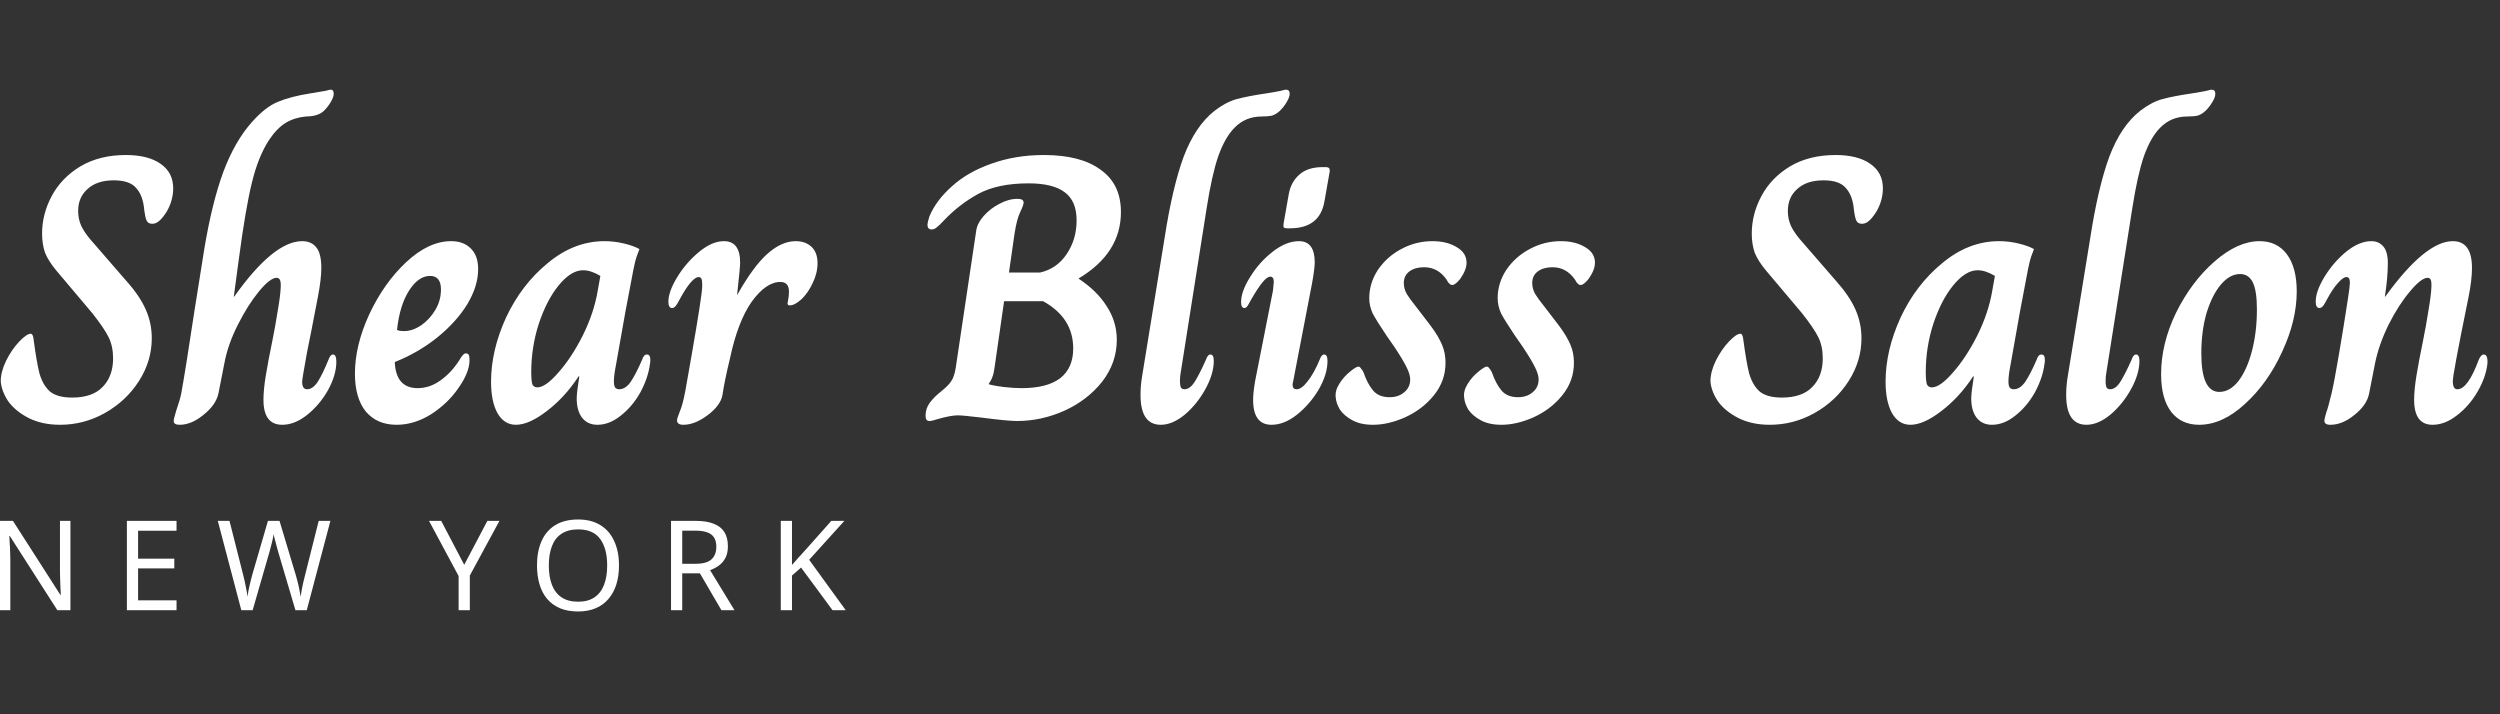 <svg xmlns="http://www.w3.org/2000/svg" width="252" height="72" viewBox="0 0 252 72" fill="none"><rect x="0" y="0" width="252" height="72" fill="#333333" stroke="none"/><path d="M6.059 42.818C4.847 42.818 3.787 42.59 2.878 42.132C1.994 41.675 1.313 41.117 0.833 40.457C0.379 39.771 0.126 39.098 0.076 38.438C0.076 37.803 0.252 37.118 0.606 36.382C0.985 35.62 1.426 34.972 1.931 34.439C2.436 33.906 2.828 33.639 3.105 33.639C3.231 33.639 3.32 33.792 3.37 34.097C3.572 35.645 3.774 36.826 3.976 37.638C4.203 38.426 4.557 39.035 5.037 39.467C5.542 39.873 6.286 40.076 7.271 40.076C8.634 40.076 9.657 39.72 10.338 39.01C11.045 38.298 11.399 37.334 11.399 36.115C11.399 35.303 11.247 34.592 10.944 33.982C10.641 33.373 10.098 32.573 9.316 31.583L5.718 27.318C5.163 26.657 4.772 26.048 4.544 25.489C4.342 24.906 4.241 24.258 4.241 23.547C4.241 22.227 4.57 20.957 5.226 19.739C5.882 18.52 6.842 17.53 8.104 16.768C9.392 16.006 10.919 15.626 12.686 15.626C14.176 15.626 15.337 15.918 16.17 16.502C17.029 17.085 17.458 17.911 17.458 18.977C17.458 19.409 17.395 19.84 17.268 20.272C17.142 20.678 16.978 21.046 16.776 21.376C16.498 21.808 16.246 22.113 16.019 22.29C15.817 22.468 15.59 22.557 15.337 22.557C15.059 22.557 14.87 22.443 14.769 22.214C14.668 21.96 14.592 21.617 14.542 21.186C14.466 20.221 14.201 19.485 13.747 18.977C13.317 18.444 12.56 18.177 11.475 18.177C10.338 18.177 9.455 18.469 8.824 19.053C8.192 19.612 7.877 20.348 7.877 21.262C7.877 21.795 7.978 22.29 8.18 22.747C8.382 23.179 8.697 23.649 9.127 24.157L12.762 28.346C13.646 29.336 14.289 30.288 14.693 31.202C15.097 32.116 15.299 33.081 15.299 34.097C15.299 35.62 14.87 37.054 14.012 38.4C13.153 39.746 12.005 40.825 10.566 41.637C9.152 42.425 7.65 42.818 6.059 42.818ZM18.112 42.818C17.708 42.818 17.506 42.691 17.506 42.437C17.506 42.31 17.594 41.955 17.771 41.371C18.023 40.635 18.188 40.076 18.263 39.695C18.516 38.349 18.97 35.506 19.627 31.164L20.611 24.994C21.116 21.973 21.747 19.421 22.505 17.339C23.287 15.257 24.259 13.569 25.421 12.274C26.33 11.258 27.201 10.586 28.034 10.256C28.892 9.9 29.965 9.621 31.252 9.418C32.06 9.291 32.591 9.202 32.843 9.151C33.095 9.075 33.26 9.037 33.335 9.037C33.537 9.037 33.638 9.177 33.638 9.456C33.638 9.684 33.537 9.964 33.335 10.294C33.159 10.598 32.931 10.89 32.654 11.17C32.25 11.55 31.644 11.741 30.836 11.741C30.053 11.817 29.372 12.033 28.791 12.388C28.21 12.744 27.655 13.315 27.125 14.102C26.393 15.219 25.812 16.666 25.383 18.444C24.953 20.196 24.512 22.798 24.057 26.251L23.565 29.907H23.603C26.254 26.175 28.538 24.309 30.457 24.309C31.088 24.309 31.568 24.525 31.896 24.956C32.224 25.362 32.389 26.048 32.389 27.013C32.389 27.749 32.275 28.714 32.048 29.907C31.543 32.548 31.177 34.414 30.95 35.506C30.621 37.308 30.457 38.298 30.457 38.476C30.457 38.984 30.621 39.238 30.95 39.238C31.328 39.238 31.682 38.997 32.01 38.514C32.338 38.007 32.704 37.258 33.108 36.267C33.234 35.912 33.386 35.734 33.563 35.734C33.79 35.734 33.903 35.975 33.903 36.458C33.903 37.347 33.626 38.298 33.07 39.314C32.515 40.304 31.808 41.142 30.95 41.828C30.116 42.488 29.283 42.818 28.45 42.818C27.188 42.818 26.557 41.98 26.557 40.304C26.557 39.644 26.632 38.844 26.784 37.905C26.935 36.966 27.163 35.76 27.466 34.287C27.668 33.297 27.844 32.307 27.996 31.317C28.172 30.326 28.273 29.526 28.299 28.917V28.689C28.299 28.231 28.16 28.003 27.882 28.003C27.453 28.003 26.86 28.46 26.102 29.374C25.37 30.263 24.663 31.38 23.981 32.725C23.3 34.071 22.845 35.366 22.618 36.61L22.012 39.695C21.836 40.457 21.331 41.168 20.497 41.828C19.69 42.488 18.894 42.818 18.112 42.818ZM39.98 42.818C38.667 42.818 37.632 42.374 36.875 41.485C36.143 40.571 35.777 39.301 35.777 37.676C35.777 35.772 36.256 33.779 37.216 31.697C38.2 29.59 39.438 27.838 40.927 26.442C42.442 25.02 43.956 24.309 45.471 24.309C46.304 24.309 46.961 24.55 47.441 25.032C47.946 25.515 48.198 26.213 48.198 27.127C48.198 28.27 47.832 29.45 47.1 30.669C46.368 31.862 45.358 32.979 44.07 34.02C42.808 35.036 41.382 35.861 39.791 36.496C39.867 38.248 40.637 39.124 42.101 39.124C42.909 39.124 43.666 38.87 44.373 38.362C45.105 37.854 45.749 37.169 46.304 36.305C46.431 36.077 46.544 35.912 46.645 35.81C46.746 35.683 46.847 35.62 46.948 35.62C47.1 35.62 47.201 35.671 47.251 35.772C47.302 35.874 47.327 36.051 47.327 36.305C47.327 37.118 46.961 38.045 46.229 39.086C45.522 40.127 44.6 41.015 43.464 41.752C42.328 42.462 41.167 42.818 39.98 42.818ZM40.738 33.373C41.293 33.373 41.861 33.182 42.442 32.802C43.023 32.395 43.502 31.875 43.881 31.24C44.26 30.605 44.449 29.92 44.449 29.184C44.449 28.27 44.083 27.812 43.351 27.812C42.568 27.812 41.861 28.308 41.23 29.298C40.599 30.288 40.195 31.608 40.018 33.259C40.17 33.335 40.41 33.373 40.738 33.373ZM51.997 42.818C51.214 42.818 50.595 42.425 50.141 41.637C49.712 40.85 49.497 39.797 49.497 38.476C49.497 36.369 50.002 34.211 51.012 32.002C52.047 29.793 53.448 27.965 55.215 26.518C56.983 25.045 58.889 24.309 60.934 24.309C61.59 24.309 62.234 24.385 62.865 24.537C63.522 24.69 64.052 24.88 64.456 25.108C64.228 25.667 64.077 26.124 64.001 26.48C63.925 26.835 63.875 27.064 63.85 27.165C63.673 28.079 63.408 29.476 63.054 31.354C62.726 33.208 62.411 34.985 62.108 36.686C61.956 37.448 61.88 38.032 61.88 38.438C61.88 38.717 61.918 38.921 61.994 39.048C62.095 39.175 62.234 39.238 62.411 39.238C62.84 39.238 63.231 38.984 63.584 38.476C63.938 37.943 64.317 37.207 64.721 36.267C64.771 36.115 64.834 35.988 64.91 35.886C64.986 35.785 65.087 35.734 65.213 35.734C65.44 35.734 65.554 35.912 65.554 36.267C65.554 36.445 65.541 36.585 65.516 36.686C65.39 37.651 65.061 38.616 64.531 39.581C64.001 40.52 63.345 41.295 62.562 41.904C61.805 42.513 61.022 42.818 60.214 42.818C59.558 42.818 59.04 42.577 58.662 42.094C58.308 41.612 58.131 40.965 58.131 40.152C58.131 39.949 58.157 39.644 58.207 39.238L58.396 37.943H58.321C57.387 39.365 56.314 40.533 55.102 41.447C53.915 42.361 52.88 42.818 51.997 42.818ZM54.155 39.048C54.711 39.048 55.417 38.553 56.276 37.562C57.159 36.572 57.98 35.328 58.737 33.83C59.495 32.307 60 30.796 60.252 29.298L60.517 27.812C59.886 27.432 59.305 27.241 58.775 27.241C57.967 27.241 57.147 27.749 56.314 28.765C55.506 29.755 54.837 31.05 54.306 32.649C53.802 34.224 53.549 35.836 53.549 37.486C53.549 38.095 53.587 38.514 53.663 38.743C53.764 38.946 53.928 39.048 54.155 39.048ZM68.888 42.818C68.458 42.818 68.244 42.666 68.244 42.361C68.244 42.234 68.332 41.955 68.509 41.523C68.711 41.066 68.9 40.368 69.077 39.428L69.721 35.772C70.402 31.862 70.756 29.577 70.781 28.917V28.574C70.781 28.143 70.668 27.927 70.44 27.927C69.961 27.927 69.304 28.701 68.471 30.25C68.37 30.453 68.256 30.644 68.13 30.821C68.004 30.974 67.878 31.05 67.751 31.05C67.499 31.05 67.373 30.834 67.373 30.402C67.373 29.742 67.663 28.93 68.244 27.965C68.85 26.975 69.582 26.124 70.44 25.413C71.324 24.677 72.17 24.309 72.978 24.309C74.063 24.309 74.606 25.032 74.606 26.48C74.606 26.784 74.505 27.851 74.303 29.679H74.341C75.401 27.8 76.398 26.442 77.332 25.604C78.292 24.74 79.251 24.309 80.211 24.309C80.867 24.309 81.397 24.499 81.801 24.88C82.205 25.261 82.407 25.807 82.407 26.518C82.407 27.203 82.243 27.876 81.915 28.536C81.612 29.196 81.233 29.742 80.779 30.174C80.324 30.58 79.933 30.783 79.605 30.783C79.403 30.783 79.34 30.656 79.415 30.402C79.491 30.047 79.529 29.717 79.529 29.412C79.529 28.752 79.239 28.422 78.658 28.422C77.699 28.422 76.739 29.082 75.78 30.402C74.846 31.723 74.114 33.627 73.584 36.115C73.205 37.689 72.952 38.921 72.826 39.809C72.7 40.52 72.195 41.206 71.311 41.866C70.453 42.501 69.645 42.818 68.888 42.818ZM93.676 42.437C93.423 42.437 93.297 42.26 93.297 41.904C93.297 41.422 93.436 40.99 93.714 40.609C93.991 40.228 94.37 39.847 94.85 39.467C95.355 39.06 95.696 38.717 95.872 38.438C96.074 38.159 96.226 37.727 96.327 37.143L98.41 23.204C98.486 22.722 98.738 22.239 99.167 21.757C99.621 21.249 100.152 20.843 100.757 20.538C101.363 20.208 101.969 20.043 102.575 20.043C102.979 20.043 103.181 20.17 103.181 20.424C103.181 20.576 103.068 20.894 102.84 21.376C102.613 21.833 102.424 22.544 102.272 23.509L101.704 27.47H104.848C105.958 27.216 106.842 26.607 107.498 25.642C108.18 24.652 108.521 23.509 108.521 22.214C108.521 20.919 108.13 19.98 107.347 19.396C106.564 18.787 105.34 18.482 103.674 18.482C101.603 18.482 99.912 18.837 98.599 19.548C97.311 20.259 96.163 21.148 95.153 22.214C94.825 22.57 94.572 22.811 94.395 22.938C94.244 23.065 94.08 23.128 93.903 23.128C93.625 23.128 93.487 22.963 93.487 22.633C93.487 22.532 93.55 22.265 93.676 21.833C94.13 20.742 94.888 19.726 95.948 18.787C97.009 17.822 98.334 17.06 99.924 16.502C101.54 15.918 103.307 15.626 105.226 15.626C107.7 15.626 109.606 16.121 110.945 17.111C112.308 18.076 112.99 19.497 112.99 21.376C112.99 24.144 111.563 26.378 108.71 28.079C109.947 28.892 110.894 29.818 111.55 30.859C112.232 31.9 112.573 33.03 112.573 34.249C112.573 35.798 112.081 37.207 111.096 38.476C110.111 39.72 108.836 40.698 107.271 41.409C105.731 42.094 104.141 42.437 102.5 42.437C101.894 42.437 100.707 42.323 98.94 42.094C97.678 41.942 96.882 41.866 96.554 41.866C96.074 41.866 95.393 41.993 94.509 42.247C94.13 42.374 93.853 42.437 93.676 42.437ZM102.992 39.124C104.684 39.124 105.971 38.794 106.855 38.134C107.738 37.448 108.18 36.445 108.18 35.125C108.18 33.068 107.17 31.481 105.151 30.364H101.212L100.265 36.953C100.215 37.385 100.139 37.727 100.038 37.981C99.962 38.21 99.836 38.451 99.659 38.705L99.697 38.743C100.051 38.844 100.543 38.933 101.174 39.01C101.83 39.086 102.436 39.124 102.992 39.124ZM117.009 42.818C115.646 42.818 114.964 41.815 114.964 39.809C114.964 39.2 115.015 38.591 115.116 37.981L117.388 24.004C117.918 20.576 118.562 17.834 119.319 15.778C120.102 13.721 121.137 12.185 122.425 11.17C123.182 10.586 123.927 10.192 124.659 9.989C125.416 9.786 126.401 9.595 127.613 9.418C128.395 9.291 128.9 9.202 129.128 9.151C129.38 9.075 129.544 9.037 129.62 9.037C129.872 9.037 129.999 9.177 129.999 9.456C129.999 9.684 129.898 9.964 129.696 10.294C129.519 10.598 129.292 10.89 129.014 11.17C128.736 11.424 128.459 11.589 128.181 11.665C127.928 11.716 127.6 11.741 127.196 11.741C126.086 11.741 125.164 12.122 124.432 12.883C123.801 13.518 123.258 14.47 122.803 15.74C122.374 16.984 121.983 18.736 121.629 20.995L118.979 37.791C118.953 37.969 118.941 38.184 118.941 38.438C118.941 38.743 118.979 38.959 119.054 39.086C119.13 39.187 119.244 39.238 119.395 39.238C119.774 39.238 120.127 38.971 120.455 38.438C120.784 37.905 121.15 37.181 121.554 36.267C121.604 36.115 121.667 35.988 121.743 35.886C121.819 35.785 121.907 35.734 122.008 35.734C122.235 35.734 122.349 35.95 122.349 36.382C122.349 37.245 122.071 38.184 121.516 39.2C120.96 40.216 120.266 41.079 119.433 41.79C118.6 42.475 117.792 42.818 117.009 42.818ZM129.76 23.014C129.583 23.014 129.47 22.989 129.419 22.938C129.369 22.862 129.356 22.735 129.381 22.557L129.911 19.548C130.063 18.736 130.416 18.088 130.972 17.606C131.527 17.098 132.322 16.844 133.357 16.844H133.66C133.938 16.844 134.064 16.984 134.039 17.263L133.509 20.272C133.206 22.1 132.045 23.014 130.025 23.014H129.76ZM128.169 42.818C126.932 42.818 126.314 41.98 126.314 40.304C126.314 39.847 126.377 39.238 126.503 38.476L128.321 29.26C128.371 28.803 128.397 28.523 128.397 28.422C128.397 28.066 128.283 27.889 128.056 27.889C127.828 27.889 127.563 28.079 127.26 28.46C126.957 28.816 126.566 29.412 126.086 30.25C126.061 30.301 125.998 30.415 125.897 30.593C125.821 30.745 125.746 30.859 125.67 30.936C125.594 31.012 125.518 31.05 125.443 31.05C125.215 31.05 125.102 30.847 125.102 30.441C125.102 29.73 125.405 28.892 126.011 27.927C126.617 26.937 127.374 26.086 128.283 25.375C129.192 24.664 130.075 24.309 130.934 24.309C131.994 24.309 132.524 25.02 132.524 26.442C132.524 26.848 132.436 27.546 132.259 28.536L130.366 38.362C130.315 38.565 130.29 38.705 130.29 38.781C130.29 39.086 130.429 39.238 130.707 39.238C131.035 39.238 131.401 38.971 131.805 38.438C132.234 37.905 132.638 37.181 133.017 36.267C133.143 35.912 133.294 35.734 133.471 35.734C133.698 35.734 133.812 35.95 133.812 36.382C133.812 37.27 133.522 38.222 132.941 39.238C132.36 40.228 131.628 41.079 130.745 41.79C129.886 42.475 129.028 42.818 128.169 42.818ZM138.399 42.818C137.566 42.818 136.872 42.666 136.316 42.361C135.761 42.056 135.344 41.701 135.067 41.295C134.814 40.863 134.675 40.469 134.65 40.114C134.574 39.657 134.688 39.187 134.991 38.705C135.294 38.197 135.71 37.74 136.241 37.334C136.569 37.08 136.796 36.953 136.922 36.953C137.023 36.953 137.112 37.016 137.187 37.143C137.288 37.245 137.377 37.385 137.453 37.562C137.705 38.298 138.021 38.895 138.399 39.352C138.778 39.809 139.333 40.038 140.065 40.038C140.671 40.038 141.164 39.873 141.542 39.543C141.946 39.213 142.148 38.781 142.148 38.248C142.148 37.918 142.035 37.524 141.807 37.067C141.58 36.585 141.164 35.886 140.558 34.972L139.763 33.83C139.081 32.814 138.614 32.065 138.361 31.583C138.134 31.075 138.021 30.567 138.021 30.06C138.021 29.044 138.311 28.092 138.892 27.203C139.497 26.315 140.28 25.616 141.239 25.108C142.224 24.575 143.272 24.309 144.383 24.309C145.367 24.309 146.188 24.512 146.844 24.918C147.501 25.299 147.829 25.819 147.829 26.48C147.829 26.962 147.614 27.508 147.185 28.117C146.857 28.523 146.592 28.727 146.39 28.727C146.289 28.727 146.213 28.701 146.163 28.651C146.112 28.6 146.049 28.536 145.973 28.46C145.923 28.358 145.872 28.27 145.822 28.194C145.241 27.355 144.484 26.937 143.549 26.937C142.943 26.937 142.451 27.076 142.072 27.355C141.694 27.635 141.504 28.029 141.504 28.536C141.504 28.917 141.605 29.285 141.807 29.641C142.009 29.971 142.325 30.402 142.754 30.936L143.398 31.773L144.269 32.916C144.774 33.601 145.14 34.224 145.367 34.782C145.595 35.315 145.708 35.912 145.708 36.572C145.708 37.791 145.317 38.883 144.534 39.847C143.777 40.787 142.817 41.523 141.656 42.056C140.52 42.564 139.434 42.818 138.399 42.818ZM151.343 42.818C150.51 42.818 149.815 42.666 149.26 42.361C148.705 42.056 148.288 41.701 148.01 41.295C147.758 40.863 147.619 40.469 147.594 40.114C147.518 39.657 147.632 39.187 147.935 38.705C148.238 38.197 148.654 37.74 149.184 37.334C149.513 37.08 149.74 36.953 149.866 36.953C149.967 36.953 150.055 37.016 150.131 37.143C150.232 37.245 150.32 37.385 150.396 37.562C150.649 38.298 150.964 38.895 151.343 39.352C151.722 39.809 152.277 40.038 153.009 40.038C153.615 40.038 154.108 39.873 154.486 39.543C154.89 39.213 155.092 38.781 155.092 38.248C155.092 37.918 154.979 37.524 154.751 37.067C154.524 36.585 154.108 35.886 153.502 34.972L152.706 33.83C152.025 32.814 151.557 32.065 151.305 31.583C151.078 31.075 150.964 30.567 150.964 30.06C150.964 29.044 151.254 28.092 151.835 27.203C152.441 26.315 153.224 25.616 154.183 25.108C155.168 24.575 156.216 24.309 157.326 24.309C158.311 24.309 159.131 24.512 159.788 24.918C160.444 25.299 160.772 25.819 160.772 26.48C160.772 26.962 160.558 27.508 160.129 28.117C159.8 28.523 159.535 28.727 159.333 28.727C159.232 28.727 159.157 28.701 159.106 28.651C159.056 28.6 158.993 28.536 158.917 28.46C158.866 28.358 158.816 28.27 158.765 28.194C158.185 27.355 157.427 26.937 156.493 26.937C155.887 26.937 155.395 27.076 155.016 27.355C154.638 27.635 154.448 28.029 154.448 28.536C154.448 28.917 154.549 29.285 154.751 29.641C154.953 29.971 155.269 30.402 155.698 30.936L156.342 31.773L157.213 32.916C157.718 33.601 158.084 34.224 158.311 34.782C158.538 35.315 158.652 35.912 158.652 36.572C158.652 37.791 158.26 38.883 157.478 39.847C156.72 40.787 155.761 41.523 154.6 42.056C153.464 42.564 152.378 42.818 151.343 42.818ZM178.396 42.818C177.184 42.818 176.124 42.59 175.215 42.132C174.331 41.675 173.65 41.117 173.17 40.457C172.715 39.771 172.463 39.098 172.413 38.438C172.413 37.803 172.589 37.118 172.943 36.382C173.321 35.62 173.763 34.972 174.268 34.439C174.773 33.906 175.164 33.639 175.442 33.639C175.568 33.639 175.657 33.792 175.707 34.097C175.909 35.645 176.111 36.826 176.313 37.638C176.54 38.426 176.894 39.035 177.373 39.467C177.878 39.873 178.623 40.076 179.608 40.076C180.971 40.076 181.993 39.72 182.675 39.01C183.382 38.298 183.735 37.334 183.735 36.115C183.735 35.303 183.584 34.592 183.281 33.982C182.978 33.373 182.435 32.573 181.653 31.583L178.055 27.318C177.499 26.657 177.108 26.048 176.881 25.489C176.679 24.906 176.578 24.258 176.578 23.547C176.578 22.227 176.906 20.957 177.563 19.739C178.219 18.52 179.178 17.53 180.441 16.768C181.728 16.006 183.256 15.626 185.023 15.626C186.513 15.626 187.674 15.918 188.507 16.502C189.365 17.085 189.795 17.911 189.795 18.977C189.795 19.409 189.732 19.84 189.605 20.272C189.479 20.678 189.315 21.046 189.113 21.376C188.835 21.808 188.583 22.113 188.356 22.29C188.154 22.468 187.926 22.557 187.674 22.557C187.396 22.557 187.207 22.443 187.106 22.214C187.005 21.96 186.929 21.617 186.879 21.186C186.803 20.221 186.538 19.485 186.083 18.977C185.654 18.444 184.897 18.177 183.811 18.177C182.675 18.177 181.792 18.469 181.16 19.053C180.529 19.612 180.214 20.348 180.214 21.262C180.214 21.795 180.315 22.29 180.517 22.747C180.719 23.179 181.034 23.649 181.463 24.157L185.099 28.346C185.982 29.336 186.626 30.288 187.03 31.202C187.434 32.116 187.636 33.081 187.636 34.097C187.636 35.62 187.207 37.054 186.348 38.4C185.49 39.746 184.341 40.825 182.902 41.637C181.489 42.425 179.986 42.818 178.396 42.818ZM192.566 42.818C191.783 42.818 191.164 42.425 190.71 41.637C190.281 40.85 190.066 39.797 190.066 38.476C190.066 36.369 190.571 34.211 191.581 32.002C192.616 29.793 194.017 27.965 195.785 26.518C197.552 25.045 199.458 24.309 201.503 24.309C202.159 24.309 202.803 24.385 203.434 24.537C204.091 24.69 204.621 24.88 205.025 25.108C204.797 25.667 204.646 26.124 204.57 26.48C204.495 26.835 204.444 27.064 204.419 27.165C204.242 28.079 203.977 29.476 203.624 31.354C203.295 33.208 202.98 34.985 202.677 36.686C202.525 37.448 202.45 38.032 202.45 38.438C202.45 38.717 202.488 38.921 202.563 39.048C202.664 39.175 202.803 39.238 202.98 39.238C203.409 39.238 203.8 38.984 204.154 38.476C204.507 37.943 204.886 37.207 205.29 36.267C205.34 36.115 205.403 35.988 205.479 35.886C205.555 35.785 205.656 35.734 205.782 35.734C206.009 35.734 206.123 35.912 206.123 36.267C206.123 36.445 206.11 36.585 206.085 36.686C205.959 37.651 205.631 38.616 205.1 39.581C204.57 40.52 203.914 41.295 203.131 41.904C202.374 42.513 201.591 42.818 200.783 42.818C200.127 42.818 199.609 42.577 199.231 42.094C198.877 41.612 198.7 40.965 198.7 40.152C198.7 39.949 198.726 39.644 198.776 39.238L198.965 37.943H198.89C197.956 39.365 196.883 40.533 195.671 41.447C194.484 42.361 193.449 42.818 192.566 42.818ZM194.724 39.048C195.28 39.048 195.986 38.553 196.845 37.562C197.728 36.572 198.549 35.328 199.306 33.83C200.064 32.307 200.569 30.796 200.821 29.298L201.086 27.812C200.455 27.432 199.874 27.241 199.344 27.241C198.536 27.241 197.716 27.749 196.883 28.765C196.075 29.755 195.406 31.05 194.876 32.649C194.371 34.224 194.118 35.836 194.118 37.486C194.118 38.095 194.156 38.514 194.232 38.743C194.333 38.946 194.497 39.048 194.724 39.048ZM210.315 42.818C208.952 42.818 208.27 41.815 208.27 39.809C208.27 39.2 208.321 38.591 208.422 37.981L210.694 24.004C211.224 20.576 211.868 17.834 212.625 15.778C213.408 13.721 214.443 12.185 215.731 11.17C216.488 10.586 217.233 10.192 217.965 9.989C218.722 9.786 219.707 9.595 220.919 9.418C221.701 9.291 222.206 9.202 222.433 9.151C222.686 9.075 222.85 9.037 222.926 9.037C223.178 9.037 223.304 9.177 223.304 9.456C223.304 9.684 223.203 9.964 223.002 10.294C222.825 10.598 222.598 10.89 222.32 11.17C222.042 11.424 221.764 11.589 221.487 11.665C221.234 11.716 220.906 11.741 220.502 11.741C219.391 11.741 218.47 12.122 217.738 12.883C217.107 13.518 216.564 14.47 216.109 15.74C215.68 16.984 215.289 18.736 214.935 20.995L212.284 37.791C212.259 37.969 212.247 38.184 212.247 38.438C212.247 38.743 212.284 38.959 212.36 39.086C212.436 39.187 212.549 39.238 212.701 39.238C213.08 39.238 213.433 38.971 213.761 38.438C214.089 37.905 214.456 37.181 214.86 36.267C214.91 36.115 214.973 35.988 215.049 35.886C215.125 35.785 215.213 35.734 215.314 35.734C215.541 35.734 215.655 35.95 215.655 36.382C215.655 37.245 215.377 38.184 214.822 39.2C214.266 40.216 213.572 41.079 212.739 41.79C211.906 42.475 211.098 42.818 210.315 42.818ZM221.665 42.818C220.478 42.818 219.544 42.386 218.862 41.523C218.18 40.635 217.84 39.365 217.84 37.715C217.84 35.658 218.345 33.589 219.354 31.507C220.39 29.425 221.677 27.711 223.217 26.365C224.783 24.994 226.297 24.309 227.762 24.309C228.948 24.309 229.87 24.753 230.526 25.642C231.183 26.53 231.511 27.775 231.511 29.374C231.511 31.329 231.019 33.36 230.034 35.468C229.074 37.575 227.825 39.327 226.285 40.723C224.77 42.12 223.23 42.818 221.665 42.818ZM223.71 39.505C224.416 39.505 225.06 39.137 225.641 38.4C226.221 37.638 226.676 36.623 227.004 35.353C227.332 34.084 227.496 32.7 227.496 31.202C227.496 29.933 227.358 29.019 227.08 28.46C226.802 27.901 226.373 27.622 225.792 27.622C225.111 27.622 224.467 27.978 223.861 28.689C223.28 29.374 222.801 30.326 222.422 31.545C222.069 32.764 221.892 34.122 221.892 35.62C221.892 38.21 222.498 39.505 223.71 39.505ZM234.9 42.818C234.496 42.818 234.294 42.678 234.294 42.399C234.294 42.297 234.357 42.031 234.483 41.599C234.609 41.269 234.786 40.635 235.013 39.695C235.19 38.959 235.442 37.626 235.77 35.696C236.099 33.767 236.402 31.888 236.679 30.06C236.806 29.247 236.869 28.727 236.869 28.498C236.869 28.117 236.755 27.927 236.528 27.927C236.301 27.927 236.01 28.13 235.657 28.536C235.303 28.917 234.925 29.488 234.521 30.25C234.42 30.453 234.306 30.644 234.18 30.821C234.054 30.974 233.928 31.05 233.801 31.05C233.549 31.05 233.423 30.834 233.423 30.402C233.423 29.717 233.713 28.892 234.294 27.927C234.899 26.937 235.632 26.086 236.49 25.375C237.373 24.664 238.219 24.309 239.028 24.309C239.533 24.309 239.936 24.486 240.239 24.842C240.543 25.197 240.694 25.756 240.694 26.518C240.694 27.508 240.592 28.638 240.391 29.907H240.429C243.129 26.175 245.402 24.309 247.244 24.309C248.532 24.309 249.176 25.21 249.176 27.013C249.176 27.8 249.063 28.765 248.835 29.907C248.231 32.878 247.813 34.985 247.586 36.229C247.358 37.448 247.244 38.184 247.244 38.438C247.244 38.971 247.396 39.238 247.7 39.238C248.406 39.238 249.127 38.248 249.857 36.267C250.009 35.912 250.175 35.734 250.35 35.734C250.653 35.734 250.779 36.051 250.729 36.686C250.627 37.575 250.3 38.502 249.745 39.467C249.188 40.431 248.494 41.231 247.662 41.866C246.853 42.501 246.033 42.818 245.201 42.818C243.963 42.818 243.345 41.98 243.345 40.304C243.345 39.644 243.421 38.844 243.572 37.905C243.724 36.966 243.949 35.76 244.253 34.287C244.454 33.297 244.632 32.307 244.784 31.317C244.959 30.326 245.061 29.526 245.087 28.917V28.612C245.087 28.206 244.959 28.003 244.708 28.003C244.279 28.003 243.686 28.46 242.927 29.374C242.171 30.263 241.451 31.38 240.77 32.725C240.114 34.071 239.658 35.366 239.407 36.61L238.8 39.695C238.648 40.457 238.155 41.168 237.323 41.828C236.515 42.488 235.707 42.818 234.9 42.818Z" fill="white"></path><path d="M7.099 61.51H5.782L0.991 54.03H0.941C0.949 54.181 0.957 54.35 0.966 54.535C0.982 54.72 0.995 54.922 1.003 55.14C1.012 55.35 1.02 55.569 1.028 55.796C1.037 56.023 1.041 56.25 1.041 56.477V61.51H0V52.504H1.304L6.083 59.959H6.133C6.125 59.858 6.117 59.719 6.108 59.542C6.1 59.357 6.091 59.155 6.083 58.937C6.075 58.71 6.066 58.479 6.058 58.243C6.049 58.008 6.045 57.789 6.045 57.587V52.504H7.099V61.51ZM17.795 61.51H12.79V52.504H17.795V53.5H13.919V56.313H17.569V57.297H13.919V60.513H17.795V61.51ZM33.305 52.504L30.922 61.51H29.781L28.037 55.607C27.987 55.43 27.937 55.249 27.887 55.065C27.837 54.88 27.791 54.703 27.749 54.535C27.707 54.367 27.669 54.224 27.636 54.106C27.611 53.98 27.594 53.887 27.586 53.828C27.577 53.887 27.561 53.98 27.536 54.106C27.519 54.224 27.49 54.367 27.448 54.535C27.406 54.703 27.36 54.884 27.31 55.077C27.268 55.262 27.218 55.451 27.159 55.645L25.466 61.51H24.325L21.954 52.504H23.133L24.526 58.003C24.576 58.197 24.622 58.39 24.663 58.584C24.705 58.769 24.743 58.954 24.776 59.139C24.818 59.315 24.852 59.487 24.877 59.656C24.902 59.824 24.927 59.988 24.952 60.148C24.977 59.98 25.002 59.807 25.027 59.631C25.061 59.454 25.098 59.273 25.14 59.088C25.182 58.895 25.228 58.702 25.278 58.508C25.328 58.315 25.378 58.125 25.428 57.94L27.009 52.504H28.175L29.818 57.978C29.877 58.172 29.931 58.369 29.981 58.571C30.031 58.764 30.077 58.954 30.119 59.139C30.161 59.324 30.195 59.504 30.22 59.681C30.253 59.849 30.282 60.005 30.307 60.148C30.332 59.937 30.366 59.719 30.408 59.492C30.45 59.256 30.5 59.013 30.558 58.76C30.617 58.508 30.68 58.252 30.746 57.991L32.126 52.504H33.305ZM46.794 56.931L49.127 52.504H50.343L47.358 58.016V61.51H46.229V58.067L43.244 52.504H44.473L46.794 56.931ZM62.395 56.995C62.395 57.692 62.307 58.327 62.131 58.899C61.956 59.462 61.692 59.95 61.341 60.362C60.998 60.774 60.568 61.089 60.049 61.308C59.539 61.527 58.946 61.636 58.268 61.636C57.566 61.636 56.956 61.527 56.437 61.308C55.919 61.081 55.488 60.766 55.145 60.362C54.802 59.95 54.547 59.458 54.38 58.886C54.213 58.315 54.129 57.68 54.129 56.982C54.129 56.057 54.28 55.249 54.581 54.56C54.882 53.87 55.338 53.332 55.948 52.946C56.566 52.559 57.344 52.365 58.281 52.365C59.175 52.365 59.928 52.559 60.538 52.946C61.149 53.324 61.609 53.862 61.918 54.56C62.236 55.249 62.395 56.061 62.395 56.995ZM55.321 56.995C55.321 57.751 55.425 58.403 55.634 58.949C55.843 59.496 56.165 59.916 56.6 60.211C57.043 60.505 57.599 60.652 58.268 60.652C58.946 60.652 59.497 60.505 59.924 60.211C60.359 59.916 60.681 59.496 60.89 58.949C61.099 58.403 61.203 57.751 61.203 56.995C61.203 55.859 60.969 54.972 60.501 54.333C60.032 53.685 59.292 53.362 58.281 53.362C57.603 53.362 57.043 53.509 56.6 53.803C56.165 54.089 55.843 54.505 55.634 55.052C55.425 55.59 55.321 56.237 55.321 56.995ZM70.111 52.504C70.855 52.504 71.466 52.6 71.942 52.794C72.427 52.979 72.787 53.261 73.021 53.639C73.255 54.018 73.372 54.493 73.372 55.065C73.372 55.544 73.284 55.943 73.109 56.263C72.933 56.582 72.708 56.839 72.432 57.032C72.164 57.217 71.88 57.364 71.579 57.474L74.037 61.51H72.72L70.55 57.789H68.769V61.51H67.64V52.504H70.111ZM70.048 53.488H68.769V56.83H70.111C70.596 56.83 70.993 56.767 71.303 56.641C71.612 56.507 71.838 56.313 71.98 56.061C72.131 55.809 72.206 55.493 72.206 55.115C72.206 54.72 72.126 54.404 71.968 54.169C71.817 53.934 71.583 53.761 71.265 53.652C70.947 53.542 70.542 53.488 70.048 53.488ZM85.251 61.51H83.921L80.748 57.209L79.832 58.016V61.51H78.703V52.504H79.832V56.944C80.083 56.658 80.338 56.372 80.597 56.086C80.857 55.8 81.116 55.514 81.375 55.228L83.796 52.504H85.113L81.563 56.427L85.251 61.51Z" fill="white"></path></svg>